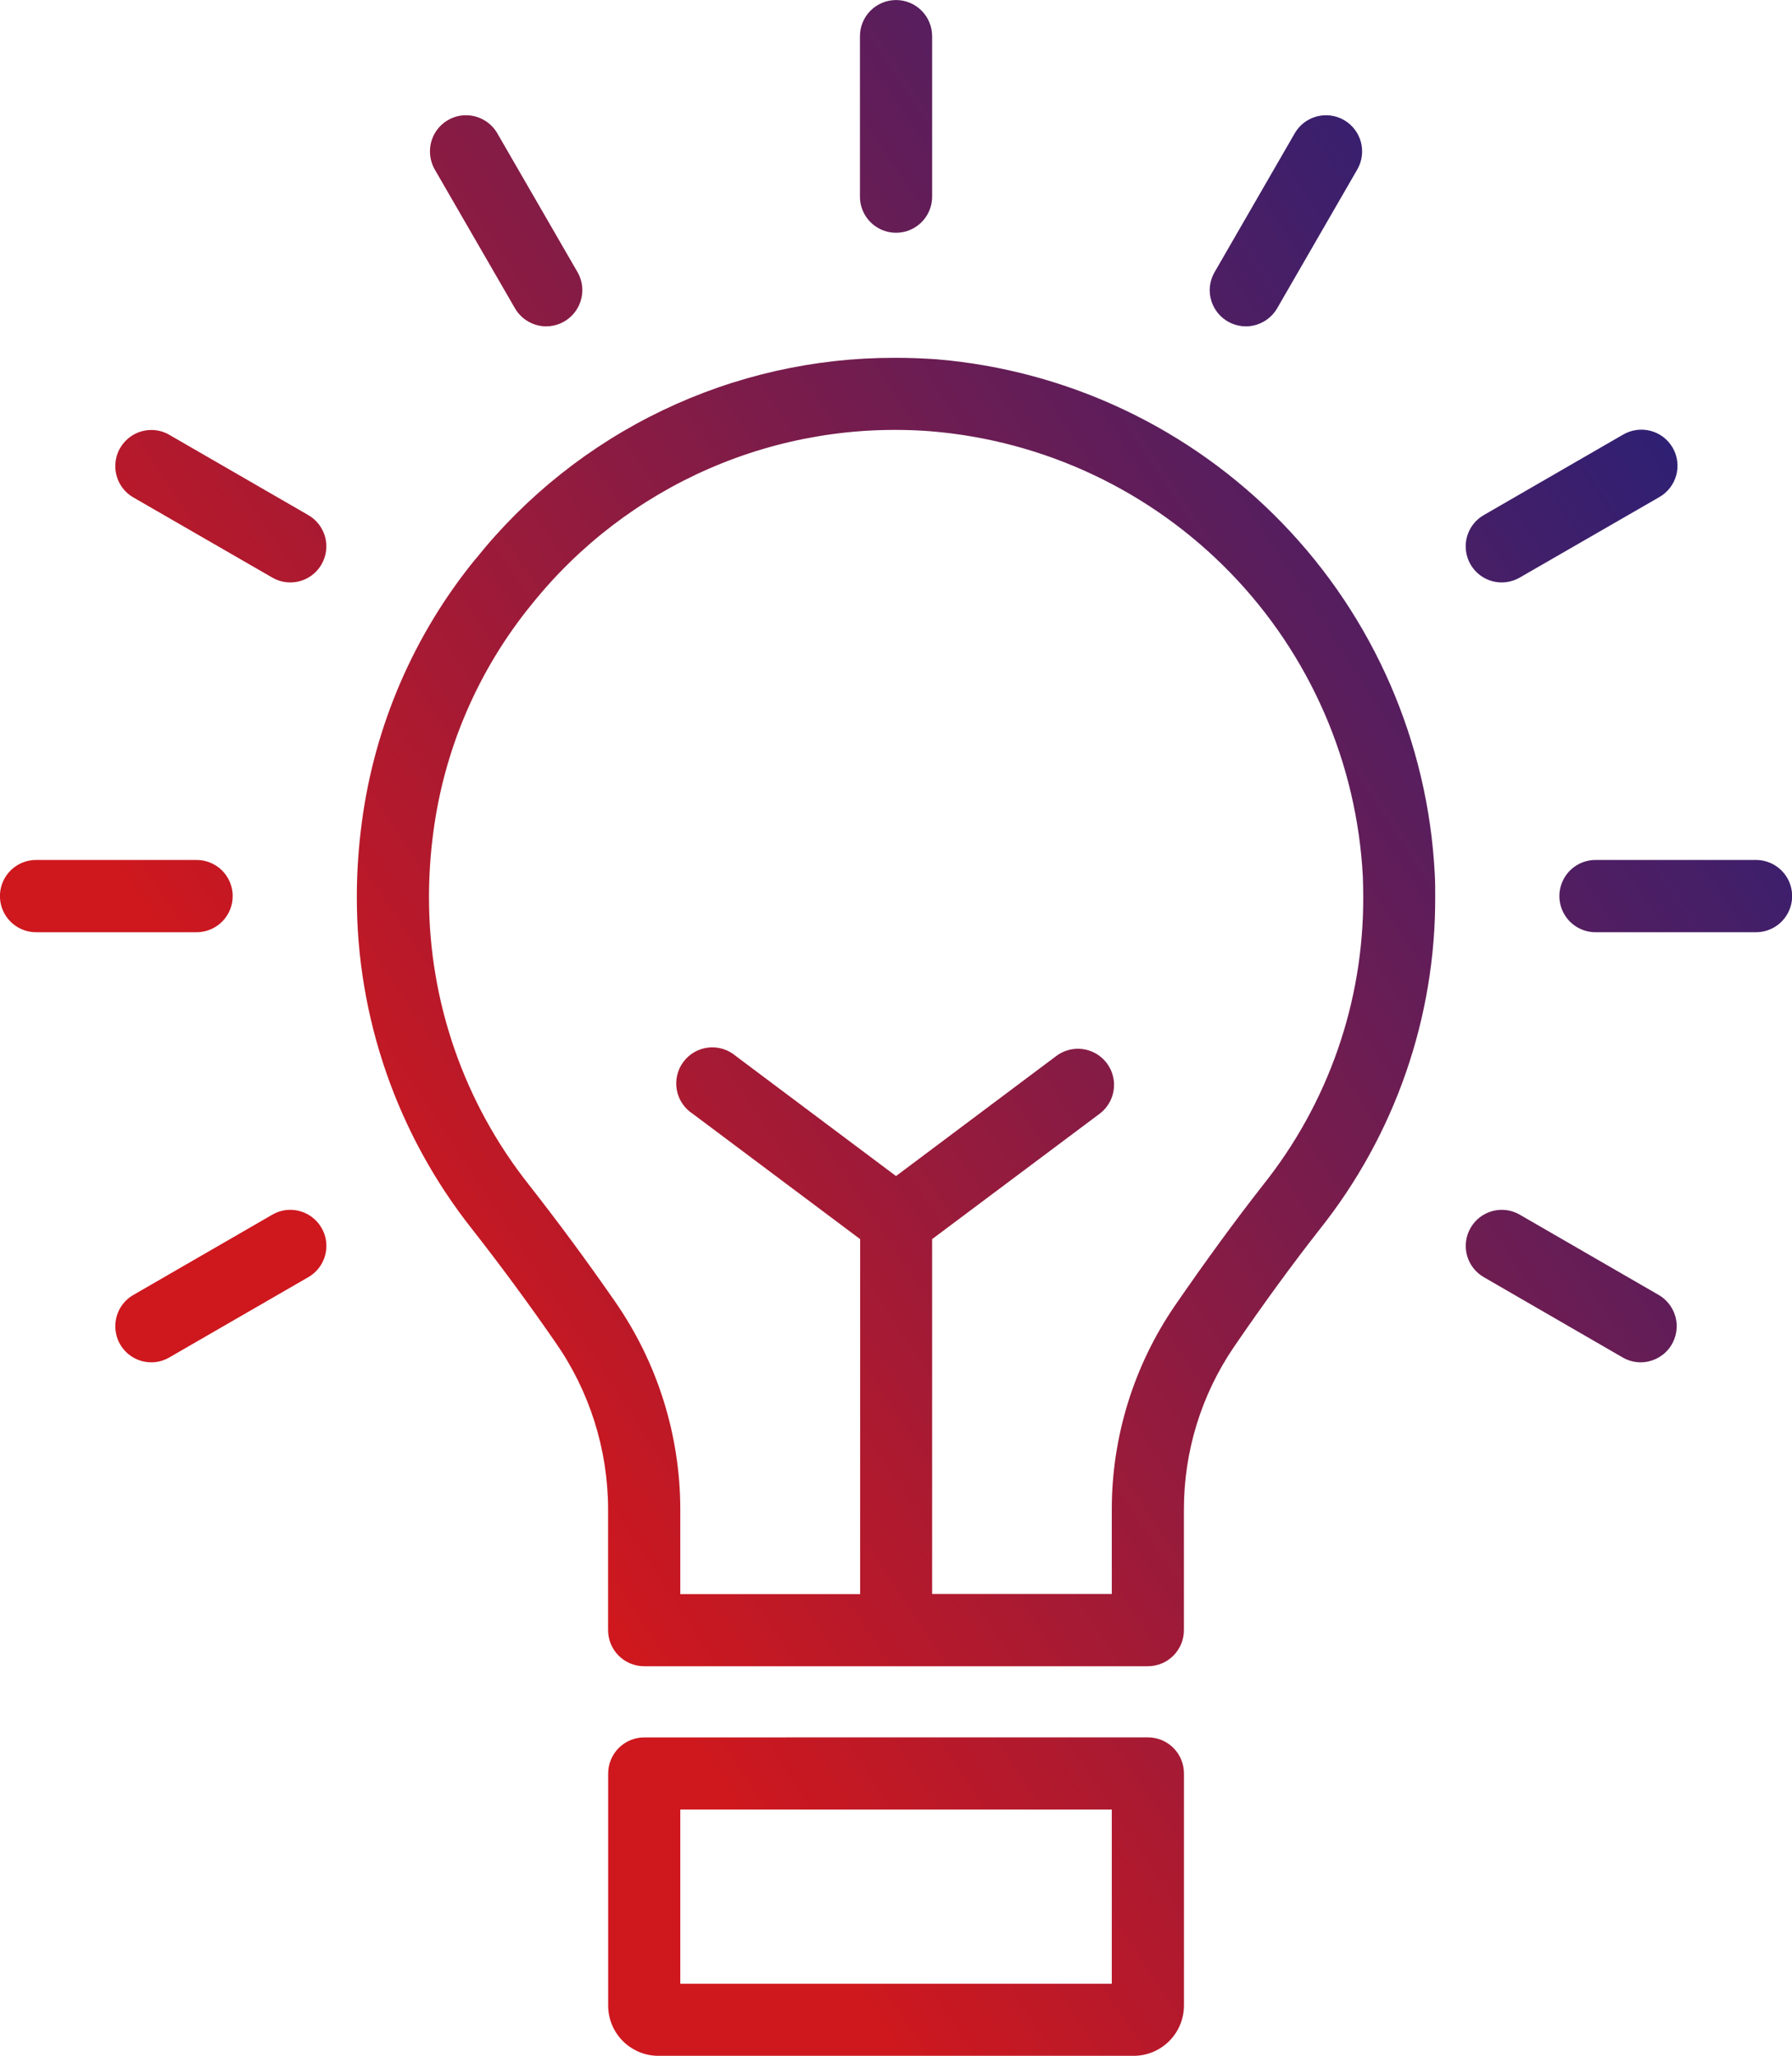 <svg xmlns="http://www.w3.org/2000/svg" xmlns:xlink="http://www.w3.org/1999/xlink" width="47.599" height="54.602" viewBox="0 0 47.599 54.602">
  <defs>
    <linearGradient id="linear-gradient" x1="0.268" y1="0.69" x2="0.942" y2="0.187" gradientUnits="objectBoundingBox">
      <stop offset="0" stop-color="#ce181e"/>
      <stop offset="1" stop-color="#2a2076"/>
    </linearGradient>
    <clipPath id="clip-path">
      <path id="Path_152" data-name="Path 152" d="M18.07,48.06H29.531v4.625H18.07Zm-.958-1.917a.959.959,0,0,0-.958.958v6.164A1.335,1.335,0,0,0,17.487,54.6H30.116a1.337,1.337,0,0,0,1.332-1.336V47.1a.957.957,0,0,0-.958-.958ZM7.231,32.261,3.54,34.393a.954.954,0,0,0-.477.83.954.954,0,0,0,.958.958.942.942,0,0,0,.477-.13L8.19,33.919a.956.956,0,0,0,.479-.83.935.935,0,0,0-.128-.477.959.959,0,0,0-.832-.481.937.937,0,0,0-.477.13m31.829.351a.956.956,0,0,0,.351,1.307L43.1,36.051a.948.948,0,0,0,.477.13.959.959,0,0,0,.483-1.788L40.37,32.261a.953.953,0,0,0-1.309.351M.958,22.839a.959.959,0,0,0,0,1.919H5.221a.959.959,0,0,0,0-1.919Zm41.422,0a.959.959,0,0,0,0,1.919h4.263a.959.959,0,0,0,0-1.919ZM3.189,11.9a.964.964,0,0,0-.126.479.954.954,0,0,0,.477.83l3.691,2.129a.948.948,0,0,0,.477.13.957.957,0,0,0,.832-.479A.958.958,0,0,0,8.19,13.68L4.5,11.549a.944.944,0,0,0-.479-.13.956.956,0,0,0-.83.481M43.1,11.549,39.411,13.68a.956.956,0,0,0-.479.83.967.967,0,0,0,.128.479.954.954,0,0,0,1.309.349l3.693-2.129a.959.959,0,1,0-.96-1.66M18.07,40.079a9.692,9.692,0,0,0-1.748-5.533c-.736-1.06-1.5-2.095-2.271-3.078a12.276,12.276,0,0,1-2.656-7.647,13.06,13.06,0,0,1,.115-1.719,12.058,12.058,0,0,1,2.61-6.049,12.365,12.365,0,0,1,10.6-4.6h0A12.52,12.52,0,0,1,36.2,23.288c.006.178.01.36.01.537a12.183,12.183,0,0,1-2.656,7.64c-.738.941-1.551,2.055-2.354,3.222A9.58,9.58,0,0,0,29.531,40.1v2.233H24.759V32.909l4.448-3.329a.959.959,0,1,0-1.15-1.535L23.8,31.234l-4.257-3.189A.959.959,0,1,0,18.4,29.58l4.447,3.329v9.428H18.07Zm-5.434-25.24A13.941,13.941,0,0,0,9.61,21.85a14.9,14.9,0,0,0-.132,1.97,14.17,14.17,0,0,0,3.067,8.83c.747.954,1.489,1.959,2.2,2.988a7.764,7.764,0,0,1,1.407,4.441v3.214a.959.959,0,0,0,.958.96H30.489a.958.958,0,0,0,.958-.96V40.1a7.652,7.652,0,0,1,1.334-4.335c.776-1.135,1.554-2.2,2.273-3.116a14.1,14.1,0,0,0,3.068-8.828c0-.2,0-.406-.012-.613A14.458,14.458,0,0,0,24.864,9.54l0,0c-.366-.025-.73-.038-1.091-.038a14.217,14.217,0,0,0-11.136,5.34M11.9,3.188a.958.958,0,0,0-.479.83.976.976,0,0,0,.126.481l2.133,3.691a.964.964,0,0,0,.832.477.963.963,0,0,0,.956-.958.964.964,0,0,0-.126-.479L13.209,3.539a.961.961,0,0,0-.832-.479.935.935,0,0,0-.477.128m22.491.351L32.26,7.23a.967.967,0,0,0-.128.479.963.963,0,0,0,.958.958.966.966,0,0,0,.832-.477L36.052,4.5A.96.96,0,0,0,35.7,3.188a.958.958,0,0,0-1.309.351M23.8,0a.96.96,0,0,0-.958.96V5.222a.958.958,0,0,0,1.917,0V.959A.959.959,0,0,0,23.8,0Z" transform="translate(0 0.001)" fill="url(#linear-gradient)"/>
    </clipPath>
  </defs>
  <g id="Group_149623" data-name="Group 149623" transform="translate(0 0.001)">
    <g id="Group_149199" data-name="Group 149199" transform="translate(0 -0.001)" clip-path="url(#clip-path)">
      <rect id="Rectangle_65545" data-name="Rectangle 65545" width="47.599" height="54.602" transform="translate(0 0.001)" fill="url(#linear-gradient)"/>
    </g>
  </g>
</svg>
